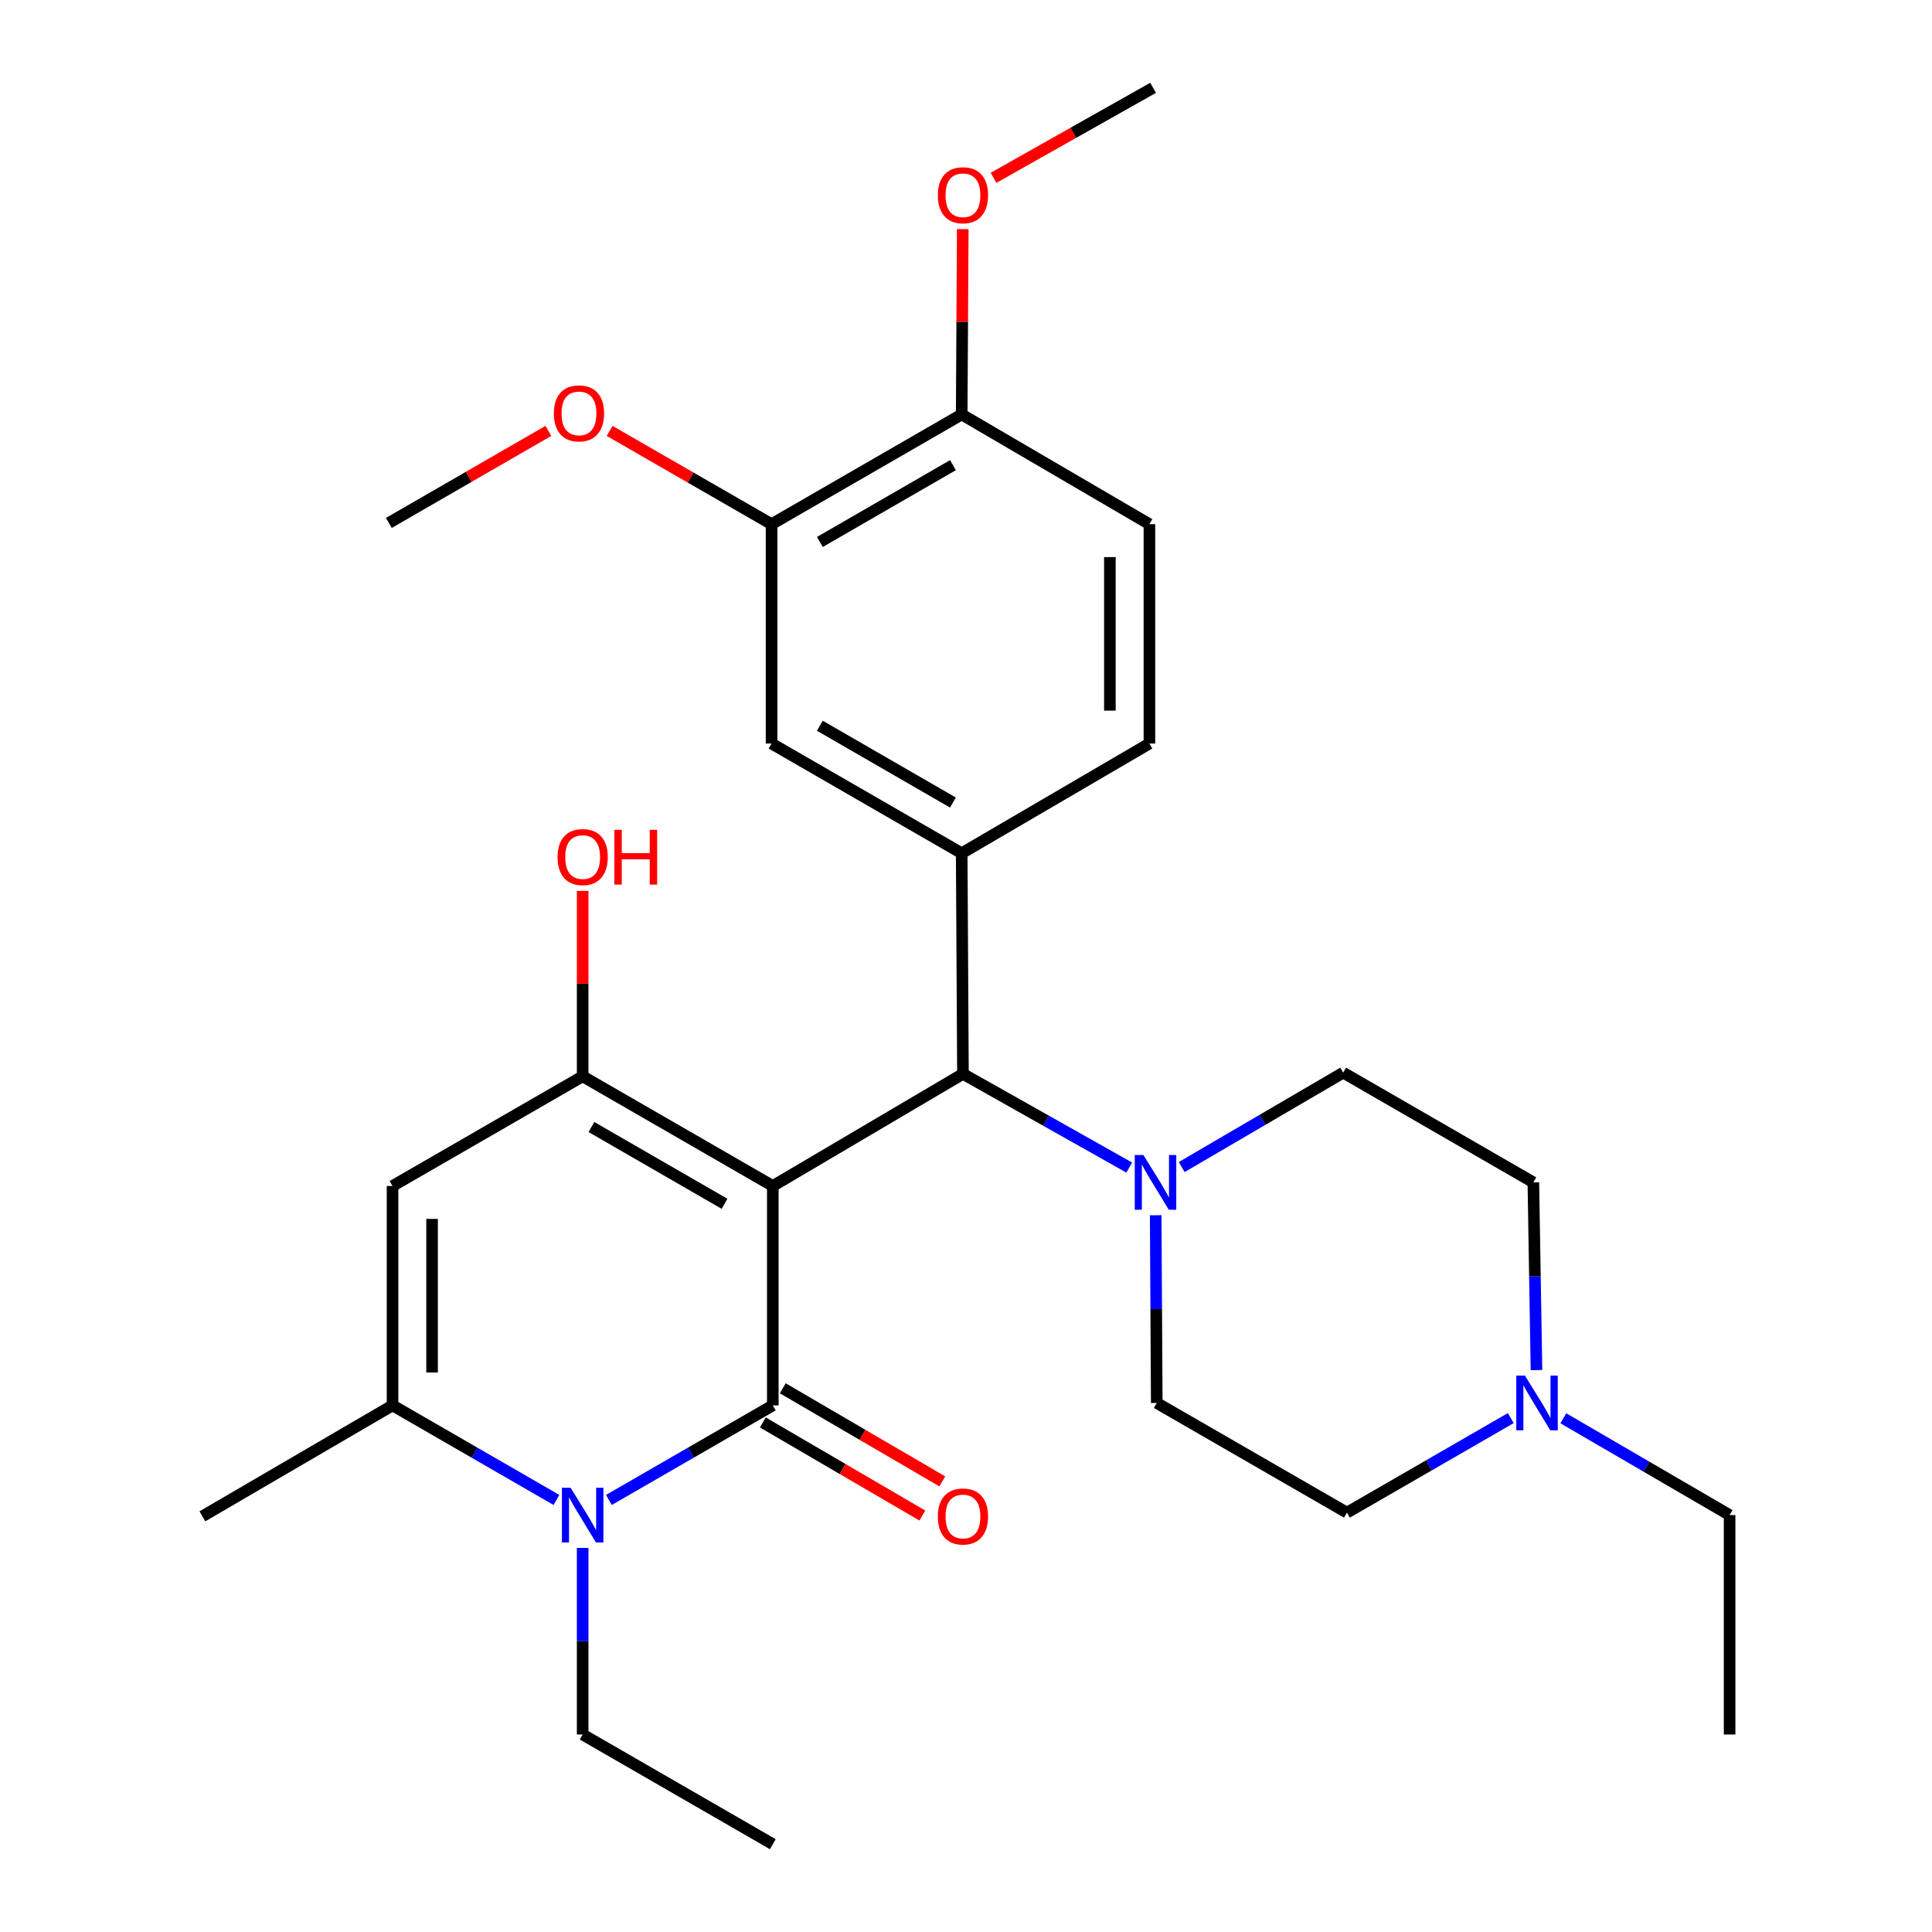 <?xml version='1.0' encoding='iso-8859-1'?>
<svg version='1.1' baseProfile='full'
              xmlns='http://www.w3.org/2000/svg'
                      xmlns:rdkit='http://www.rdkit.org/xml'
                      xmlns:xlink='http://www.w3.org/1999/xlink'
                  xml:space='preserve'
width='1000px' height='1000px' viewBox='0 0 1000 1000'>
<!-- END OF HEADER -->
<rect style='opacity:1.0;fill:#FFFFFF;stroke:none' width='1000' height='1000' x='0' y='0'> </rect>
<path class='bond-0' d='M 400.002,613.869 L 400.002,727.421' style='fill:none;fill-rule:evenodd;stroke:#000000;stroke-width:6px;stroke-linecap:butt;stroke-linejoin:miter;stroke-opacity:1' />
<path class='bond-1' d='M 400.002,613.869 L 301.584,557.1' style='fill:none;fill-rule:evenodd;stroke:#000000;stroke-width:6px;stroke-linecap:butt;stroke-linejoin:miter;stroke-opacity:1' />
<path class='bond-1' d='M 375.013,623.082 L 306.121,583.343' style='fill:none;fill-rule:evenodd;stroke:#000000;stroke-width:6px;stroke-linecap:butt;stroke-linejoin:miter;stroke-opacity:1' />
<path class='bond-5' d='M 400.002,613.869 L 498.42,555.838' style='fill:none;fill-rule:evenodd;stroke:#000000;stroke-width:6px;stroke-linecap:butt;stroke-linejoin:miter;stroke-opacity:1' />
<path class='bond-2' d='M 400.002,727.421 L 357.583,751.894' style='fill:none;fill-rule:evenodd;stroke:#000000;stroke-width:6px;stroke-linecap:butt;stroke-linejoin:miter;stroke-opacity:1' />
<path class='bond-2' d='M 357.583,751.894 L 315.165,776.367' style='fill:none;fill-rule:evenodd;stroke:#0000FF;stroke-width:6px;stroke-linecap:butt;stroke-linejoin:miter;stroke-opacity:1' />
<path class='bond-10' d='M 394.844,736.259 L 436.129,760.349' style='fill:none;fill-rule:evenodd;stroke:#000000;stroke-width:6px;stroke-linecap:butt;stroke-linejoin:miter;stroke-opacity:1' />
<path class='bond-10' d='M 436.129,760.349 L 477.414,784.44' style='fill:none;fill-rule:evenodd;stroke:#FF0000;stroke-width:6px;stroke-linecap:butt;stroke-linejoin:miter;stroke-opacity:1' />
<path class='bond-10' d='M 405.159,718.582 L 446.444,742.673' style='fill:none;fill-rule:evenodd;stroke:#000000;stroke-width:6px;stroke-linecap:butt;stroke-linejoin:miter;stroke-opacity:1' />
<path class='bond-10' d='M 446.444,742.673 L 487.728,766.763' style='fill:none;fill-rule:evenodd;stroke:#FF0000;stroke-width:6px;stroke-linecap:butt;stroke-linejoin:miter;stroke-opacity:1' />
<path class='bond-3' d='M 301.584,557.1 L 203.178,613.869' style='fill:none;fill-rule:evenodd;stroke:#000000;stroke-width:6px;stroke-linecap:butt;stroke-linejoin:miter;stroke-opacity:1' />
<path class='bond-16' d='M 301.584,557.1 L 301.584,509.118' style='fill:none;fill-rule:evenodd;stroke:#000000;stroke-width:6px;stroke-linecap:butt;stroke-linejoin:miter;stroke-opacity:1' />
<path class='bond-16' d='M 301.584,509.118 L 301.584,461.136' style='fill:none;fill-rule:evenodd;stroke:#FF0000;stroke-width:6px;stroke-linecap:butt;stroke-linejoin:miter;stroke-opacity:1' />
<path class='bond-20' d='M 301.584,801.201 L 301.584,849.488' style='fill:none;fill-rule:evenodd;stroke:#0000FF;stroke-width:6px;stroke-linecap:butt;stroke-linejoin:miter;stroke-opacity:1' />
<path class='bond-20' d='M 301.584,849.488 L 301.584,897.776' style='fill:none;fill-rule:evenodd;stroke:#000000;stroke-width:6px;stroke-linecap:butt;stroke-linejoin:miter;stroke-opacity:1' />
<path class='bond-29' d='M 288.004,776.366 L 245.591,751.893' style='fill:none;fill-rule:evenodd;stroke:#0000FF;stroke-width:6px;stroke-linecap:butt;stroke-linejoin:miter;stroke-opacity:1' />
<path class='bond-29' d='M 245.591,751.893 L 203.178,727.421' style='fill:none;fill-rule:evenodd;stroke:#000000;stroke-width:6px;stroke-linecap:butt;stroke-linejoin:miter;stroke-opacity:1' />
<path class='bond-4' d='M 203.178,613.869 L 203.178,727.421' style='fill:none;fill-rule:evenodd;stroke:#000000;stroke-width:6px;stroke-linecap:butt;stroke-linejoin:miter;stroke-opacity:1' />
<path class='bond-4' d='M 223.643,630.902 L 223.643,710.388' style='fill:none;fill-rule:evenodd;stroke:#000000;stroke-width:6px;stroke-linecap:butt;stroke-linejoin:miter;stroke-opacity:1' />
<path class='bond-22' d='M 203.178,727.421 L 104.76,784.85' style='fill:none;fill-rule:evenodd;stroke:#000000;stroke-width:6px;stroke-linecap:butt;stroke-linejoin:miter;stroke-opacity:1' />
<path class='bond-6' d='M 498.42,555.838 L 497.772,441.638' style='fill:none;fill-rule:evenodd;stroke:#000000;stroke-width:6px;stroke-linecap:butt;stroke-linejoin:miter;stroke-opacity:1' />
<path class='bond-7' d='M 498.42,555.838 L 541.454,580.084' style='fill:none;fill-rule:evenodd;stroke:#000000;stroke-width:6px;stroke-linecap:butt;stroke-linejoin:miter;stroke-opacity:1' />
<path class='bond-7' d='M 541.454,580.084 L 584.488,604.331' style='fill:none;fill-rule:evenodd;stroke:#0000FF;stroke-width:6px;stroke-linecap:butt;stroke-linejoin:miter;stroke-opacity:1' />
<path class='bond-8' d='M 497.772,441.638 L 399.365,384.857' style='fill:none;fill-rule:evenodd;stroke:#000000;stroke-width:6px;stroke-linecap:butt;stroke-linejoin:miter;stroke-opacity:1' />
<path class='bond-8' d='M 493.239,415.395 L 424.354,375.648' style='fill:none;fill-rule:evenodd;stroke:#000000;stroke-width:6px;stroke-linecap:butt;stroke-linejoin:miter;stroke-opacity:1' />
<path class='bond-12' d='M 497.772,441.638 L 594.939,384.857' style='fill:none;fill-rule:evenodd;stroke:#000000;stroke-width:6px;stroke-linecap:butt;stroke-linejoin:miter;stroke-opacity:1' />
<path class='bond-14' d='M 611.641,604.071 L 653.443,579.636' style='fill:none;fill-rule:evenodd;stroke:#0000FF;stroke-width:6px;stroke-linecap:butt;stroke-linejoin:miter;stroke-opacity:1' />
<path class='bond-14' d='M 653.443,579.636 L 695.244,555.201' style='fill:none;fill-rule:evenodd;stroke:#000000;stroke-width:6px;stroke-linecap:butt;stroke-linejoin:miter;stroke-opacity:1' />
<path class='bond-15' d='M 598.185,629.008 L 598.46,677.589' style='fill:none;fill-rule:evenodd;stroke:#0000FF;stroke-width:6px;stroke-linecap:butt;stroke-linejoin:miter;stroke-opacity:1' />
<path class='bond-15' d='M 598.46,677.589 L 598.736,726.17' style='fill:none;fill-rule:evenodd;stroke:#000000;stroke-width:6px;stroke-linecap:butt;stroke-linejoin:miter;stroke-opacity:1' />
<path class='bond-11' d='M 399.365,384.857 L 399.365,271.317' style='fill:none;fill-rule:evenodd;stroke:#000000;stroke-width:6px;stroke-linecap:butt;stroke-linejoin:miter;stroke-opacity:1' />
<path class='bond-9' d='M 781.98,734.005 L 739.573,758.472' style='fill:none;fill-rule:evenodd;stroke:#0000FF;stroke-width:6px;stroke-linecap:butt;stroke-linejoin:miter;stroke-opacity:1' />
<path class='bond-9' d='M 739.573,758.472 L 697.165,782.94' style='fill:none;fill-rule:evenodd;stroke:#000000;stroke-width:6px;stroke-linecap:butt;stroke-linejoin:miter;stroke-opacity:1' />
<path class='bond-24' d='M 809.184,734.101 L 852.212,759.152' style='fill:none;fill-rule:evenodd;stroke:#0000FF;stroke-width:6px;stroke-linecap:butt;stroke-linejoin:miter;stroke-opacity:1' />
<path class='bond-24' d='M 852.212,759.152 L 895.24,784.202' style='fill:none;fill-rule:evenodd;stroke:#000000;stroke-width:6px;stroke-linecap:butt;stroke-linejoin:miter;stroke-opacity:1' />
<path class='bond-30' d='M 795.277,709.155 L 794.469,660.574' style='fill:none;fill-rule:evenodd;stroke:#0000FF;stroke-width:6px;stroke-linecap:butt;stroke-linejoin:miter;stroke-opacity:1' />
<path class='bond-30' d='M 794.469,660.574 L 793.662,611.993' style='fill:none;fill-rule:evenodd;stroke:#000000;stroke-width:6px;stroke-linecap:butt;stroke-linejoin:miter;stroke-opacity:1' />
<path class='bond-21' d='M 399.365,271.317 L 357.458,247.176' style='fill:none;fill-rule:evenodd;stroke:#000000;stroke-width:6px;stroke-linecap:butt;stroke-linejoin:miter;stroke-opacity:1' />
<path class='bond-21' d='M 357.458,247.176 L 315.55,223.034' style='fill:none;fill-rule:evenodd;stroke:#FF0000;stroke-width:6px;stroke-linecap:butt;stroke-linejoin:miter;stroke-opacity:1' />
<path class='bond-31' d='M 399.365,271.317 L 497.772,214.525' style='fill:none;fill-rule:evenodd;stroke:#000000;stroke-width:6px;stroke-linecap:butt;stroke-linejoin:miter;stroke-opacity:1' />
<path class='bond-31' d='M 424.356,280.524 L 493.24,240.769' style='fill:none;fill-rule:evenodd;stroke:#000000;stroke-width:6px;stroke-linecap:butt;stroke-linejoin:miter;stroke-opacity:1' />
<path class='bond-17' d='M 594.939,384.857 L 594.939,271.317' style='fill:none;fill-rule:evenodd;stroke:#000000;stroke-width:6px;stroke-linecap:butt;stroke-linejoin:miter;stroke-opacity:1' />
<path class='bond-17' d='M 574.473,367.826 L 574.473,288.348' style='fill:none;fill-rule:evenodd;stroke:#000000;stroke-width:6px;stroke-linecap:butt;stroke-linejoin:miter;stroke-opacity:1' />
<path class='bond-13' d='M 497.772,214.525 L 594.939,271.317' style='fill:none;fill-rule:evenodd;stroke:#000000;stroke-width:6px;stroke-linecap:butt;stroke-linejoin:miter;stroke-opacity:1' />
<path class='bond-23' d='M 497.772,214.525 L 498.045,166.549' style='fill:none;fill-rule:evenodd;stroke:#000000;stroke-width:6px;stroke-linecap:butt;stroke-linejoin:miter;stroke-opacity:1' />
<path class='bond-23' d='M 498.045,166.549 L 498.319,118.573' style='fill:none;fill-rule:evenodd;stroke:#FF0000;stroke-width:6px;stroke-linecap:butt;stroke-linejoin:miter;stroke-opacity:1' />
<path class='bond-18' d='M 695.244,555.201 L 793.662,611.993' style='fill:none;fill-rule:evenodd;stroke:#000000;stroke-width:6px;stroke-linecap:butt;stroke-linejoin:miter;stroke-opacity:1' />
<path class='bond-19' d='M 598.736,726.17 L 697.165,782.94' style='fill:none;fill-rule:evenodd;stroke:#000000;stroke-width:6px;stroke-linecap:butt;stroke-linejoin:miter;stroke-opacity:1' />
<path class='bond-27' d='M 301.584,897.776 L 400.002,954.545' style='fill:none;fill-rule:evenodd;stroke:#000000;stroke-width:6px;stroke-linecap:butt;stroke-linejoin:miter;stroke-opacity:1' />
<path class='bond-25' d='M 283.834,223.028 L 242.551,246.849' style='fill:none;fill-rule:evenodd;stroke:#FF0000;stroke-width:6px;stroke-linecap:butt;stroke-linejoin:miter;stroke-opacity:1' />
<path class='bond-25' d='M 242.551,246.849 L 201.268,270.669' style='fill:none;fill-rule:evenodd;stroke:#000000;stroke-width:6px;stroke-linecap:butt;stroke-linejoin:miter;stroke-opacity:1' />
<path class='bond-26' d='M 514.245,92.047 L 555.541,68.751' style='fill:none;fill-rule:evenodd;stroke:#FF0000;stroke-width:6px;stroke-linecap:butt;stroke-linejoin:miter;stroke-opacity:1' />
<path class='bond-26' d='M 555.541,68.751 L 596.837,45.455' style='fill:none;fill-rule:evenodd;stroke:#000000;stroke-width:6px;stroke-linecap:butt;stroke-linejoin:miter;stroke-opacity:1' />
<path class='bond-28' d='M 895.24,784.202 L 895.24,897.776' style='fill:none;fill-rule:evenodd;stroke:#000000;stroke-width:6px;stroke-linecap:butt;stroke-linejoin:miter;stroke-opacity:1' />
<path  class='atom-3' d='M 295.324 770.042
L 304.604 785.042
Q 305.524 786.522, 307.004 789.202
Q 308.484 791.882, 308.564 792.042
L 308.564 770.042
L 312.324 770.042
L 312.324 798.362
L 308.444 798.362
L 298.484 781.962
Q 297.324 780.042, 296.084 777.842
Q 294.884 775.642, 294.524 774.962
L 294.524 798.362
L 290.844 798.362
L 290.844 770.042
L 295.324 770.042
' fill='#0000FF'/>
<path  class='atom-8' d='M 591.828 597.833
L 601.108 612.833
Q 602.028 614.313, 603.508 616.993
Q 604.988 619.673, 605.068 619.833
L 605.068 597.833
L 608.828 597.833
L 608.828 626.153
L 604.948 626.153
L 594.988 609.753
Q 593.828 607.833, 592.588 605.633
Q 591.388 603.433, 591.028 602.753
L 591.028 626.153
L 587.348 626.153
L 587.348 597.833
L 591.828 597.833
' fill='#0000FF'/>
<path  class='atom-10' d='M 789.3 712.01
L 798.58 727.01
Q 799.5 728.49, 800.98 731.17
Q 802.46 733.85, 802.54 734.01
L 802.54 712.01
L 806.3 712.01
L 806.3 740.33
L 802.42 740.33
L 792.46 723.93
Q 791.3 722.01, 790.06 719.81
Q 788.86 717.61, 788.5 716.93
L 788.5 740.33
L 784.82 740.33
L 784.82 712.01
L 789.3 712.01
' fill='#0000FF'/>
<path  class='atom-11' d='M 485.42 784.93
Q 485.42 778.13, 488.78 774.33
Q 492.14 770.53, 498.42 770.53
Q 504.7 770.53, 508.06 774.33
Q 511.42 778.13, 511.42 784.93
Q 511.42 791.81, 508.02 795.73
Q 504.62 799.61, 498.42 799.61
Q 492.18 799.61, 488.78 795.73
Q 485.42 791.85, 485.42 784.93
M 498.42 796.41
Q 502.74 796.41, 505.06 793.53
Q 507.42 790.61, 507.42 784.93
Q 507.42 779.37, 505.06 776.57
Q 502.74 773.73, 498.42 773.73
Q 494.1 773.73, 491.74 776.53
Q 489.42 779.33, 489.42 784.93
Q 489.42 790.65, 491.74 793.53
Q 494.1 796.41, 498.42 796.41
' fill='#FF0000'/>
<path  class='atom-17' d='M 288.584 443.617
Q 288.584 436.817, 291.944 433.017
Q 295.304 429.217, 301.584 429.217
Q 307.864 429.217, 311.224 433.017
Q 314.584 436.817, 314.584 443.617
Q 314.584 450.497, 311.184 454.417
Q 307.784 458.297, 301.584 458.297
Q 295.344 458.297, 291.944 454.417
Q 288.584 450.537, 288.584 443.617
M 301.584 455.097
Q 305.904 455.097, 308.224 452.217
Q 310.584 449.297, 310.584 443.617
Q 310.584 438.057, 308.224 435.257
Q 305.904 432.417, 301.584 432.417
Q 297.264 432.417, 294.904 435.217
Q 292.584 438.017, 292.584 443.617
Q 292.584 449.337, 294.904 452.217
Q 297.264 455.097, 301.584 455.097
' fill='#FF0000'/>
<path  class='atom-17' d='M 317.984 429.537
L 321.824 429.537
L 321.824 441.577
L 336.304 441.577
L 336.304 429.537
L 340.144 429.537
L 340.144 457.857
L 336.304 457.857
L 336.304 444.777
L 321.824 444.777
L 321.824 457.857
L 317.984 457.857
L 317.984 429.537
' fill='#FF0000'/>
<path  class='atom-22' d='M 286.674 213.968
Q 286.674 207.168, 290.034 203.368
Q 293.394 199.568, 299.674 199.568
Q 305.954 199.568, 309.314 203.368
Q 312.674 207.168, 312.674 213.968
Q 312.674 220.848, 309.274 224.768
Q 305.874 228.648, 299.674 228.648
Q 293.434 228.648, 290.034 224.768
Q 286.674 220.888, 286.674 213.968
M 299.674 225.448
Q 303.994 225.448, 306.314 222.568
Q 308.674 219.648, 308.674 213.968
Q 308.674 208.408, 306.314 205.608
Q 303.994 202.768, 299.674 202.768
Q 295.354 202.768, 292.994 205.568
Q 290.674 208.368, 290.674 213.968
Q 290.674 219.688, 292.994 222.568
Q 295.354 225.448, 299.674 225.448
' fill='#FF0000'/>
<path  class='atom-24' d='M 485.42 101.054
Q 485.42 94.254, 488.78 90.454
Q 492.14 86.654, 498.42 86.654
Q 504.7 86.654, 508.06 90.454
Q 511.42 94.254, 511.42 101.054
Q 511.42 107.934, 508.02 111.854
Q 504.62 115.734, 498.42 115.734
Q 492.18 115.734, 488.78 111.854
Q 485.42 107.974, 485.42 101.054
M 498.42 112.534
Q 502.74 112.534, 505.06 109.654
Q 507.42 106.734, 507.42 101.054
Q 507.42 95.494, 505.06 92.694
Q 502.74 89.854, 498.42 89.854
Q 494.1 89.854, 491.74 92.654
Q 489.42 95.454, 489.42 101.054
Q 489.42 106.774, 491.74 109.654
Q 494.1 112.534, 498.42 112.534
' fill='#FF0000'/>
</svg>
